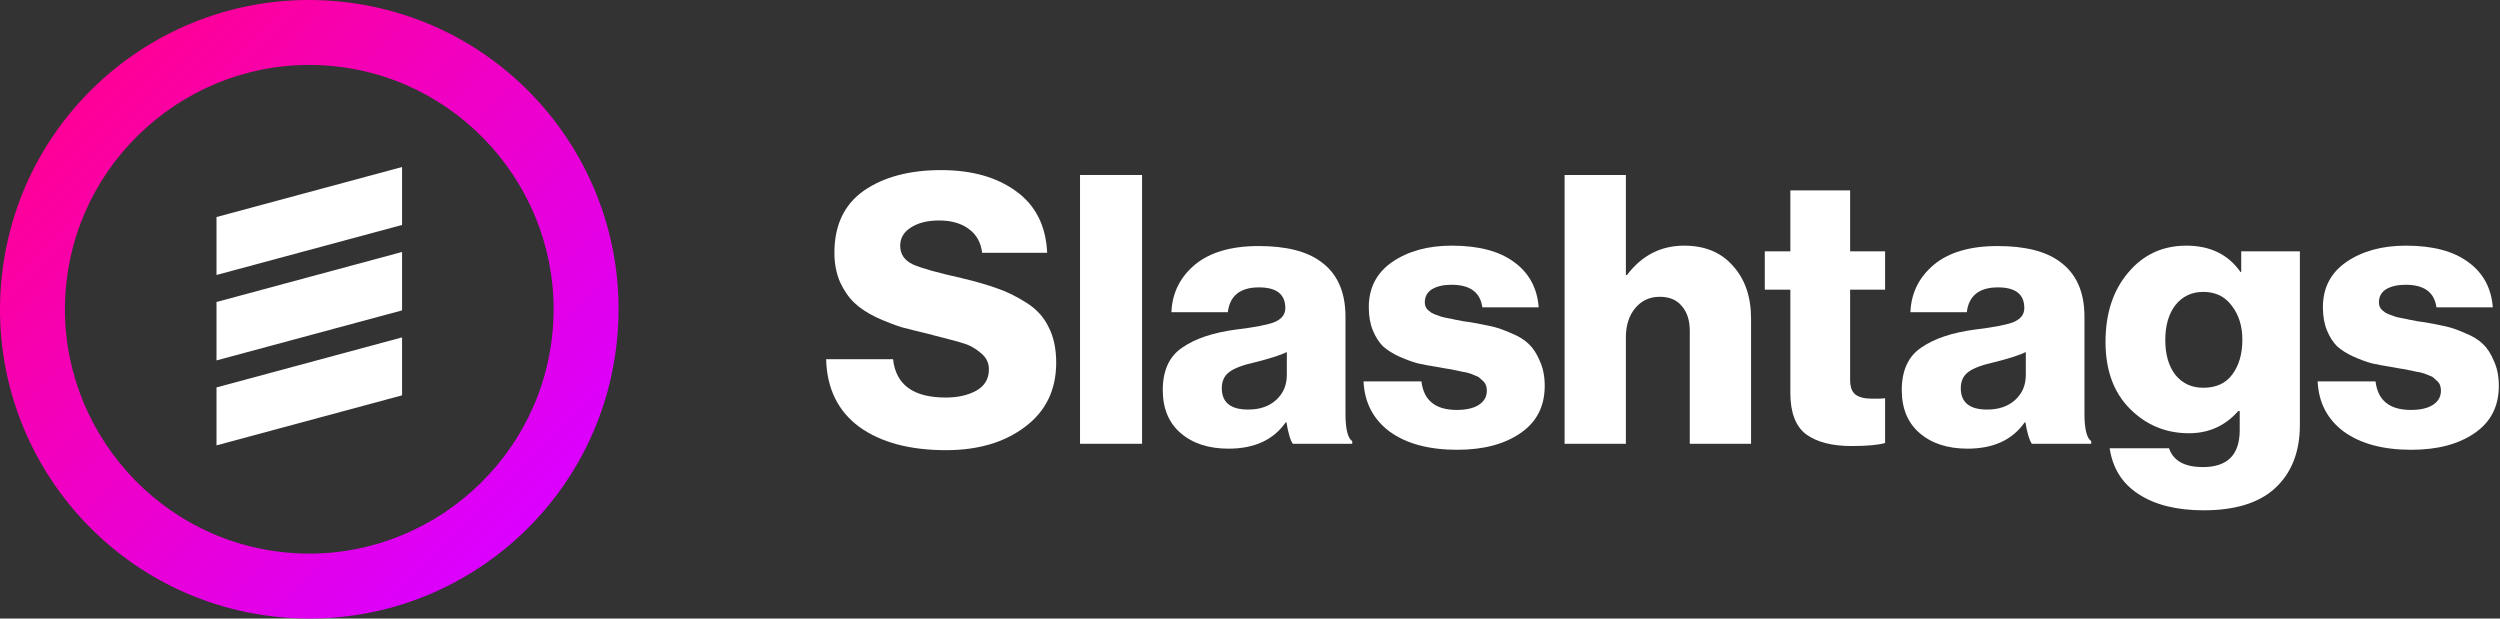 <svg width="194" height="48" viewBox="0 0 194 48" fill="none" xmlns="http://www.w3.org/2000/svg">
<rect x="0" y="0" width="194" height="48" fill="#333333" stroke="none"/>
<path fill-rule="evenodd" clip-rule="evenodd" d="M16.8 21.338L16.8 16.842L31.2 12.96L31.2 17.456L16.8 21.338ZM31.2 24.085L16.8 27.968L16.8 27.931L16.8 23.471L16.8 23.435L31.2 19.552L31.2 19.589L31.2 24.049L31.2 24.085ZM31.2 30.678L16.8 34.56L16.8 30.064L31.2 26.181L31.2 30.678Z" fill="white"/>
<path fill-rule="evenodd" clip-rule="evenodd" d="M26.526 0.135C39.721 1.53 49.259 13.351 47.865 26.526C46.47 39.721 34.649 49.259 21.474 47.865C8.279 46.47 -1.259 34.649 0.135 21.474C1.53 8.279 13.351 -1.259 26.526 0.135ZM26 5.147C15.634 4.035 6.238 11.633 5.147 22C4.035 32.366 11.633 41.762 22 42.853C32.366 43.965 41.762 36.367 42.853 26C43.965 15.634 36.367 6.238 26 5.147Z" fill="url(#paint0_linear_2800_197633)"/>
<path d="M73.414 34.933C70.594 34.933 68.348 34.33 66.675 33.124C65.022 31.899 64.167 30.148 64.108 27.873H69.301C69.515 29.857 70.876 30.849 73.385 30.849C74.318 30.849 75.106 30.674 75.748 30.323C76.409 29.954 76.74 29.4 76.74 28.661C76.74 28.155 76.535 27.737 76.127 27.406C75.719 27.056 75.3 26.813 74.873 26.677C74.464 26.541 73.677 26.327 72.51 26.035C72.451 26.016 72.412 26.006 72.393 26.006C72.374 25.987 72.344 25.977 72.305 25.977C72.267 25.958 72.228 25.948 72.189 25.948C71.294 25.734 70.555 25.549 69.972 25.394C69.408 25.219 68.756 24.966 68.017 24.635C67.298 24.285 66.724 23.906 66.296 23.497C65.868 23.089 65.499 22.554 65.188 21.893C64.896 21.212 64.75 20.454 64.75 19.618C64.75 17.478 65.509 15.874 67.025 14.804C68.562 13.735 70.565 13.2 73.035 13.2C75.407 13.2 77.342 13.745 78.84 14.834C80.357 15.923 81.164 17.517 81.261 19.618H76.215C76.117 18.82 75.777 18.208 75.194 17.78C74.61 17.333 73.832 17.109 72.86 17.109C71.965 17.109 71.236 17.294 70.672 17.663C70.127 18.013 69.855 18.48 69.855 19.063C69.855 19.725 70.186 20.211 70.847 20.522C71.508 20.814 72.753 21.164 74.581 21.572C75.728 21.844 76.671 22.117 77.41 22.389C78.15 22.642 78.898 23.011 79.657 23.497C80.435 23.984 81.008 24.616 81.378 25.394C81.767 26.152 81.961 27.066 81.961 28.136C81.961 30.256 81.154 31.918 79.54 33.124C77.945 34.33 75.903 34.933 73.414 34.933Z" fill="white"/>
<path d="M83.81 34.437V13.579H88.624V34.437H83.81Z" fill="white"/>
<path d="M95.337 34.816C93.8 34.816 92.565 34.417 91.632 33.62C90.698 32.822 90.231 31.704 90.231 30.265C90.231 28.748 90.737 27.649 91.748 26.969C92.76 26.269 94.16 25.802 95.949 25.569C97.408 25.394 98.399 25.199 98.924 24.985C99.469 24.752 99.741 24.392 99.741 23.906C99.741 22.836 99.061 22.301 97.699 22.301C96.241 22.301 95.434 22.943 95.278 24.227H90.902C90.961 22.749 91.564 21.523 92.711 20.551C93.878 19.579 95.531 19.093 97.67 19.093C99.809 19.093 101.424 19.501 102.513 20.318C103.777 21.232 104.409 22.651 104.409 24.577V32.103C104.409 33.289 104.584 33.999 104.934 34.233V34.437H100.325C100.13 34.164 99.965 33.61 99.829 32.774H99.77C98.818 34.135 97.34 34.816 95.337 34.816ZM96.853 31.782C97.748 31.782 98.468 31.539 99.012 31.053C99.576 30.547 99.858 29.896 99.858 29.098V27.319C99.391 27.552 98.575 27.815 97.408 28.107C96.455 28.32 95.784 28.573 95.395 28.865C95.006 29.157 94.811 29.575 94.811 30.119C94.811 31.228 95.492 31.782 96.853 31.782Z" fill="white"/>
<path d="M113.073 34.903C110.895 34.903 109.154 34.437 107.851 33.503C106.568 32.55 105.887 31.247 105.809 29.594H110.302C110.477 31.072 111.391 31.811 113.044 31.811C113.763 31.811 114.327 31.685 114.736 31.432C115.164 31.16 115.378 30.79 115.378 30.323C115.378 30.168 115.358 30.032 115.319 29.915C115.28 29.799 115.212 29.692 115.115 29.594C115.018 29.497 114.921 29.41 114.823 29.332C114.746 29.254 114.619 29.186 114.444 29.128C114.269 29.05 114.113 28.991 113.977 28.953C113.861 28.914 113.676 28.875 113.423 28.836C113.19 28.777 113.005 28.739 112.869 28.719C112.733 28.68 112.519 28.641 112.227 28.602C111.935 28.544 111.721 28.505 111.585 28.486C110.963 28.389 110.438 28.291 110.01 28.194C109.582 28.077 109.106 27.902 108.581 27.669C108.075 27.436 107.657 27.173 107.326 26.881C107.015 26.57 106.753 26.162 106.539 25.656C106.325 25.131 106.218 24.528 106.218 23.848C106.218 22.331 106.83 21.154 108.056 20.318C109.281 19.482 110.817 19.063 112.665 19.063C114.746 19.063 116.36 19.491 117.507 20.347C118.654 21.183 119.287 22.35 119.403 23.848H115.028C114.872 22.681 114.075 22.097 112.635 22.097C112.013 22.097 111.508 22.214 111.119 22.447C110.749 22.681 110.564 23.021 110.564 23.468C110.564 23.585 110.584 23.692 110.623 23.789C110.662 23.886 110.72 23.974 110.798 24.052C110.895 24.13 110.982 24.198 111.06 24.256C111.157 24.314 111.284 24.373 111.439 24.431C111.595 24.489 111.731 24.538 111.848 24.577C111.984 24.616 112.159 24.655 112.373 24.694C112.606 24.732 112.791 24.771 112.927 24.81C113.083 24.83 113.287 24.869 113.54 24.927C113.793 24.966 113.997 24.995 114.152 25.014C114.814 25.131 115.358 25.238 115.786 25.335C116.214 25.433 116.71 25.608 117.274 25.86C117.857 26.094 118.314 26.376 118.645 26.706C118.975 27.017 119.257 27.455 119.491 28.019C119.744 28.564 119.87 29.205 119.87 29.944C119.87 31.539 119.238 32.764 117.974 33.62C116.729 34.476 115.096 34.903 113.073 34.903Z" fill="white"/>
<path d="M121.413 34.437V13.579H126.168V21.339H126.256C127.403 19.822 128.881 19.063 130.69 19.063C132.304 19.063 133.568 19.588 134.482 20.639C135.416 21.669 135.882 23.031 135.882 24.723V34.437H131.127V25.685C131.127 24.869 130.923 24.227 130.515 23.76C130.126 23.274 129.552 23.031 128.794 23.031C128.016 23.031 127.384 23.322 126.897 23.906C126.411 24.489 126.168 25.248 126.168 26.181V34.437H121.413Z" fill="white"/>
<path d="M143.687 34.612C142.17 34.612 140.993 34.31 140.157 33.707C139.34 33.085 138.932 32.016 138.932 30.499V22.477H136.948V19.501H138.932V14.775H143.57V19.501H146.283V22.477H143.57V29.478C143.57 30.022 143.706 30.401 143.979 30.615C144.27 30.829 144.688 30.936 145.233 30.936C145.389 30.936 145.593 30.936 145.846 30.936C146.098 30.917 146.244 30.907 146.283 30.907V34.378C145.739 34.534 144.873 34.612 143.687 34.612Z" fill="white"/>
<path d="M152.682 34.816C151.146 34.816 149.911 34.417 148.977 33.62C148.044 32.822 147.577 31.704 147.577 30.265C147.577 28.748 148.083 27.649 149.094 26.969C150.105 26.269 151.505 25.802 153.295 25.569C154.753 25.394 155.745 25.199 156.27 24.985C156.815 24.752 157.087 24.392 157.087 23.906C157.087 22.836 156.406 22.301 155.045 22.301C153.586 22.301 152.779 22.943 152.624 24.227H148.248C148.306 22.749 148.909 21.523 150.057 20.551C151.223 19.579 152.876 19.093 155.016 19.093C157.155 19.093 158.769 19.501 159.858 20.318C161.122 21.232 161.754 22.651 161.754 24.577V32.103C161.754 33.289 161.929 33.999 162.279 34.233V34.437H157.67C157.476 34.164 157.31 33.61 157.174 32.774H157.116C156.163 34.135 154.685 34.816 152.682 34.816ZM154.199 31.782C155.093 31.782 155.813 31.539 156.358 31.053C156.921 30.547 157.203 29.896 157.203 29.098V27.319C156.737 27.552 155.92 27.815 154.753 28.107C153.8 28.32 153.129 28.573 152.74 28.865C152.351 29.157 152.157 29.575 152.157 30.119C152.157 31.228 152.838 31.782 154.199 31.782Z" fill="white"/>
<path d="M171.002 39.6C168.921 39.6 167.239 39.182 165.955 38.346C164.691 37.529 163.942 36.343 163.709 34.787H168.318C168.649 35.759 169.524 36.245 170.944 36.245C172.849 36.245 173.802 35.292 173.802 33.386V31.899H173.686C172.674 33.046 171.401 33.62 169.864 33.62C168.075 33.62 166.548 32.988 165.284 31.724C164.02 30.46 163.388 28.729 163.388 26.531C163.388 24.334 163.972 22.544 165.139 21.164C166.305 19.764 167.813 19.063 169.66 19.063C171.508 19.063 172.908 19.744 173.861 21.105H173.919V19.501H178.47V32.978C178.47 35.098 177.809 36.751 176.486 37.937C175.242 39.046 173.413 39.6 171.002 39.6ZM170.973 30.09C171.965 30.09 172.713 29.75 173.219 29.069C173.744 28.369 174.007 27.465 174.007 26.356C174.007 25.306 173.734 24.431 173.19 23.731C172.665 23.011 171.926 22.651 170.973 22.651C170.078 22.651 169.359 22.992 168.814 23.672C168.289 24.353 168.026 25.258 168.026 26.385C168.026 27.513 168.289 28.418 168.814 29.098C169.359 29.76 170.078 30.09 170.973 30.09Z" fill="white"/>
<path d="M187.112 34.903C184.934 34.903 183.194 34.437 181.891 33.503C180.607 32.55 179.926 31.247 179.849 29.594H184.341C184.516 31.072 185.43 31.811 187.083 31.811C187.803 31.811 188.367 31.685 188.775 31.432C189.203 31.16 189.417 30.79 189.417 30.323C189.417 30.168 189.397 30.032 189.358 29.915C189.32 29.799 189.251 29.692 189.154 29.594C189.057 29.497 188.96 29.41 188.863 29.332C188.785 29.254 188.658 29.186 188.483 29.128C188.308 29.05 188.153 28.991 188.017 28.953C187.9 28.914 187.715 28.875 187.462 28.836C187.229 28.777 187.044 28.739 186.908 28.719C186.772 28.68 186.558 28.641 186.266 28.602C185.975 28.544 185.761 28.505 185.624 28.486C185.002 28.389 184.477 28.291 184.049 28.194C183.621 28.077 183.145 27.902 182.62 27.669C182.114 27.436 181.696 27.173 181.365 26.881C181.054 26.57 180.792 26.162 180.578 25.656C180.364 25.131 180.257 24.528 180.257 23.848C180.257 22.331 180.87 21.154 182.095 20.318C183.32 19.482 184.856 19.063 186.704 19.063C188.785 19.063 190.399 19.491 191.546 20.347C192.694 21.183 193.326 22.35 193.442 23.848H189.067C188.911 22.681 188.114 22.097 186.675 22.097C186.052 22.097 185.547 22.214 185.158 22.447C184.788 22.681 184.604 23.021 184.604 23.468C184.604 23.585 184.623 23.692 184.662 23.789C184.701 23.886 184.759 23.974 184.837 24.052C184.934 24.13 185.022 24.198 185.099 24.256C185.197 24.314 185.323 24.373 185.479 24.431C185.634 24.489 185.77 24.538 185.887 24.577C186.023 24.616 186.198 24.655 186.412 24.694C186.645 24.732 186.83 24.771 186.966 24.81C187.122 24.83 187.326 24.869 187.579 24.927C187.832 24.966 188.036 24.995 188.192 25.014C188.853 25.131 189.397 25.238 189.825 25.335C190.253 25.433 190.749 25.608 191.313 25.86C191.896 26.094 192.353 26.376 192.684 26.706C193.015 27.017 193.297 27.455 193.53 28.019C193.783 28.564 193.909 29.205 193.909 29.944C193.909 31.539 193.277 32.764 192.013 33.62C190.768 34.476 189.135 34.903 187.112 34.903Z" fill="white"/>
<defs>
<linearGradient id="paint0_linear_2800_197633" x1="41.1" y1="40.35" x2="8.1" y2="7.35" gradientUnits="userSpaceOnUse">
<stop stop-color="#DB00FF"/>
<stop offset="1" stop-color="#FE0099"/>
</linearGradient>
</defs>
</svg>
